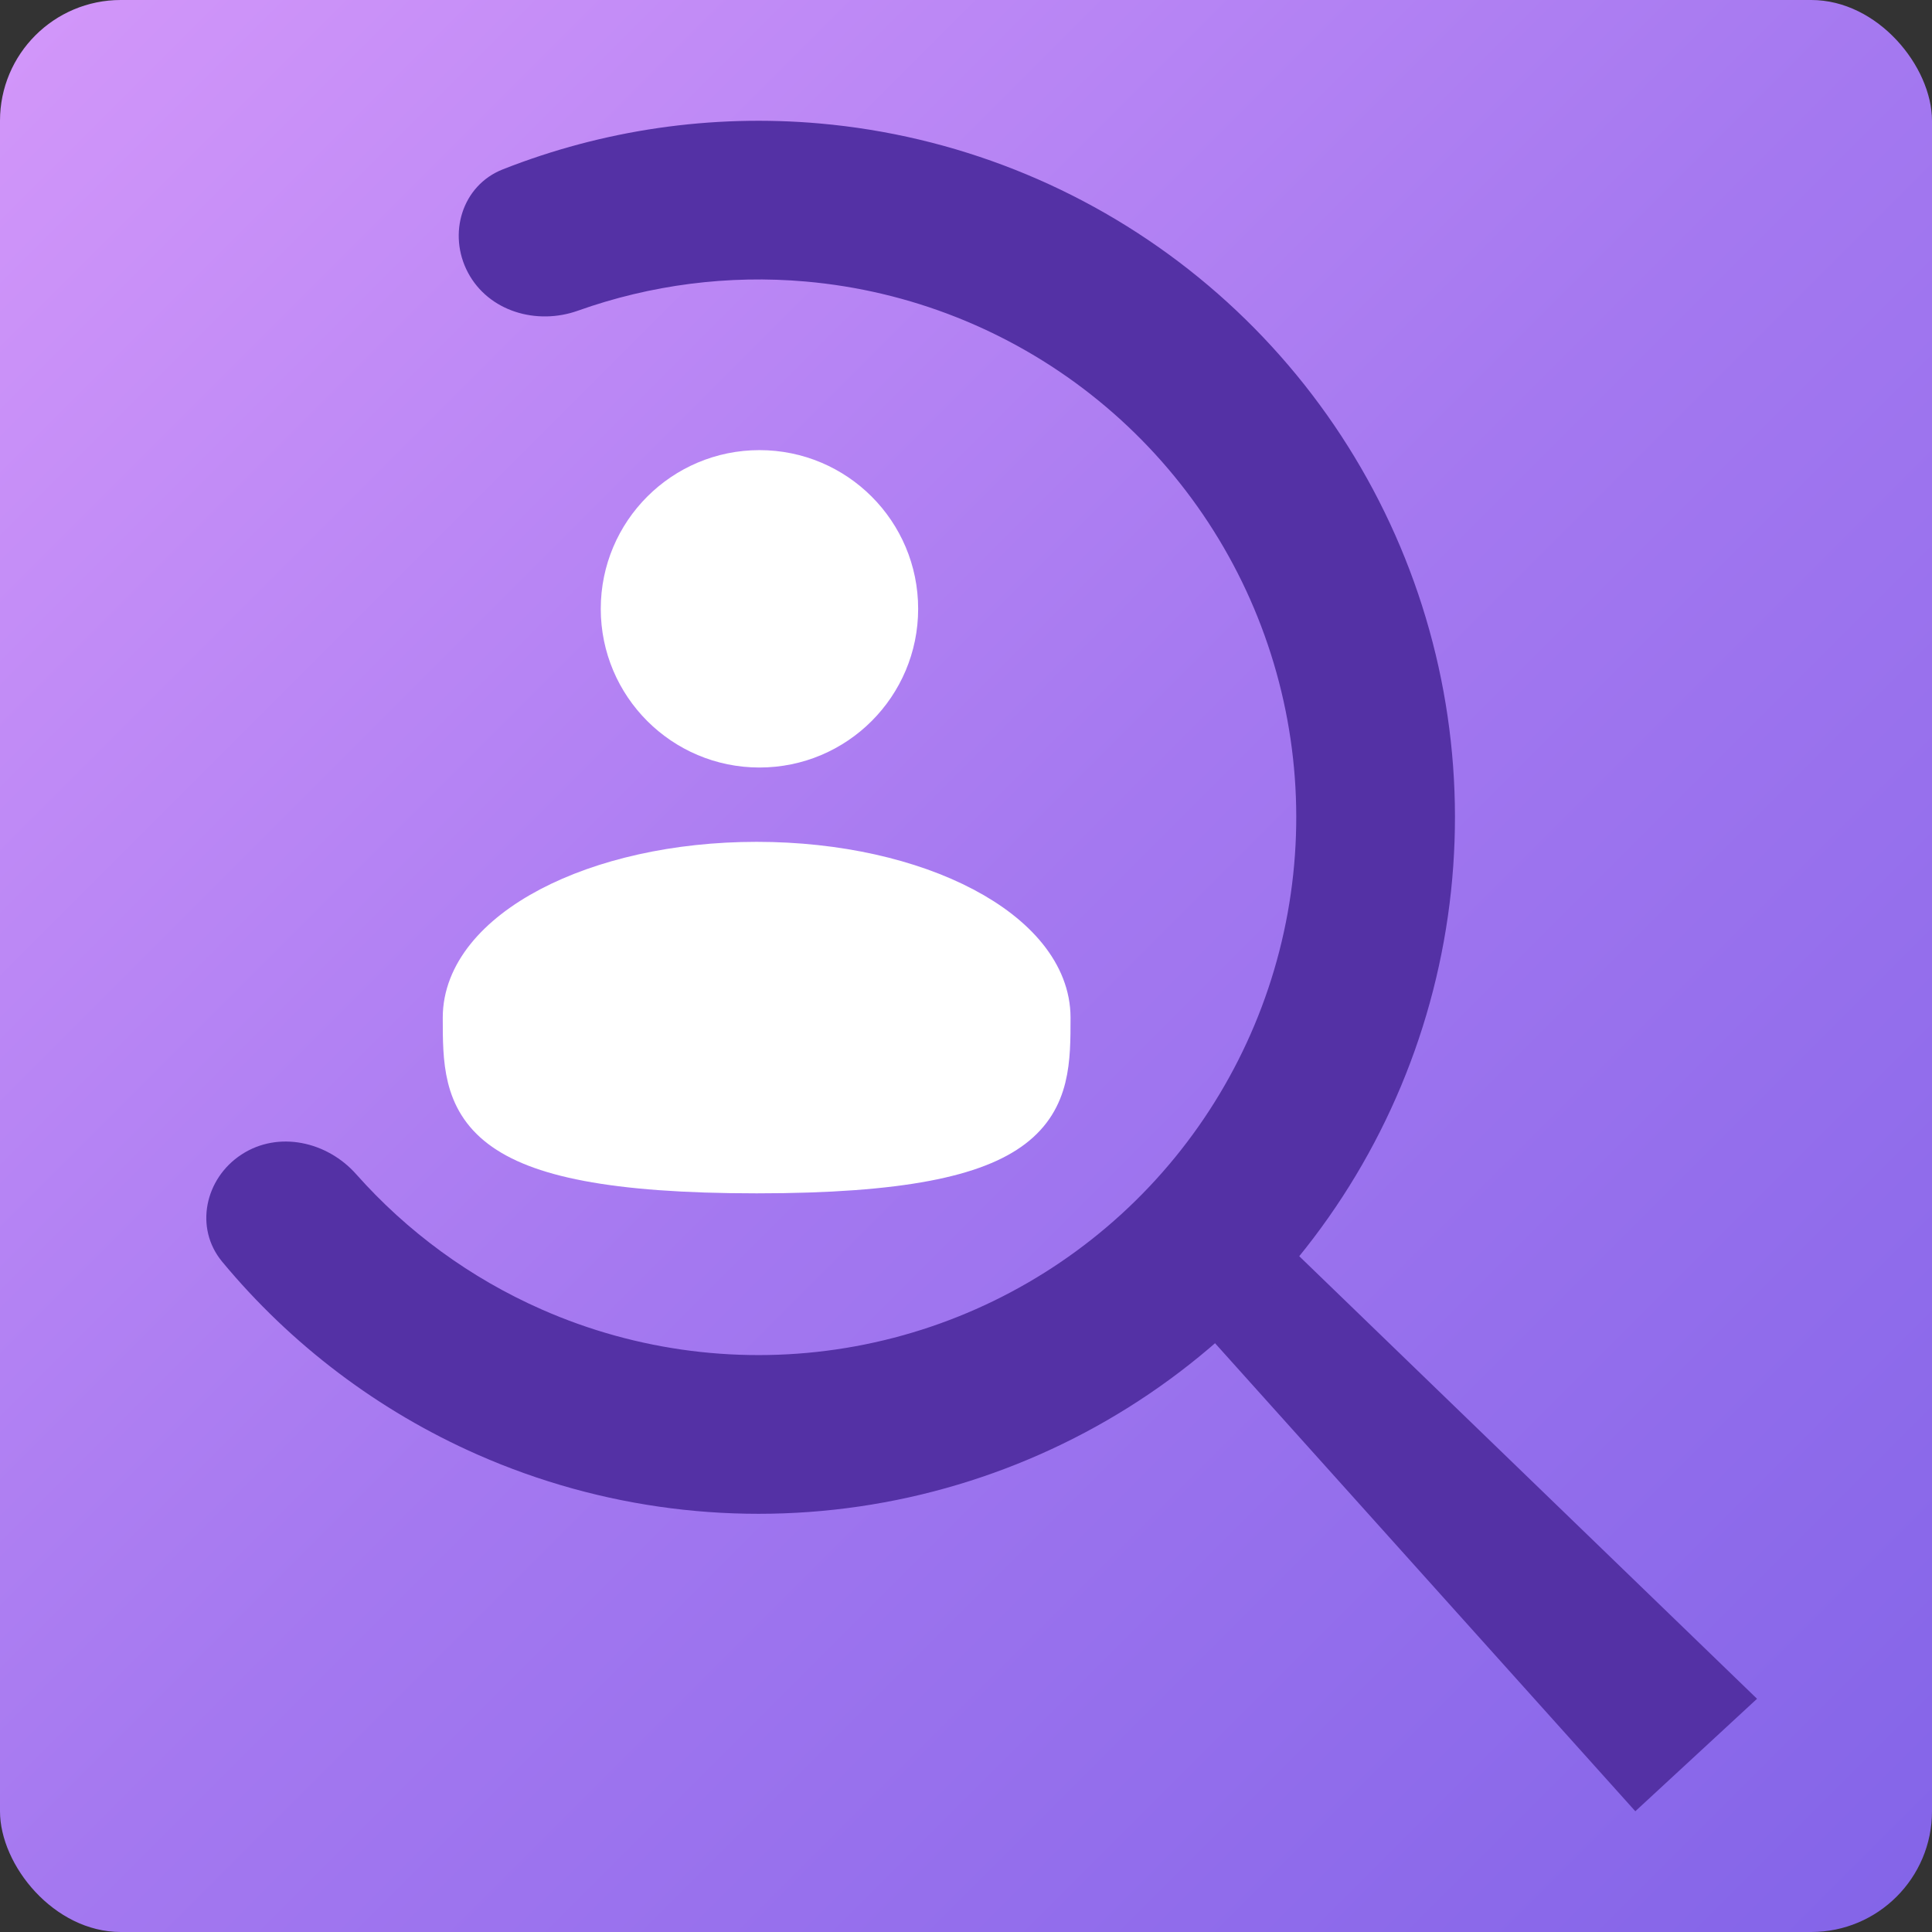 <svg width="32" height="32" viewBox="0 0 32 32" fill="none" xmlns="http://www.w3.org/2000/svg">
<rect x="0" y="0" width="32" height="32" fill="#333333" stroke="none"/>
<rect width="32" height="32" rx="2" fill="url(#paint0_linear_12723_200027)"/>
<path d="M27.086 30L20.053 22.168L21.079 20.381L29.102 28.137L27.086 30Z" fill="#5431A5"/>
<path d="M7.752 4.517C7.411 3.877 7.651 3.073 8.326 2.806C9.988 2.15 11.786 1.887 13.577 2.045C15.807 2.242 17.931 3.083 19.691 4.466C21.451 5.849 22.771 7.715 23.489 9.835C24.207 11.955 24.293 14.238 23.736 16.406C23.18 18.574 22.004 20.534 20.353 22.045C18.702 23.557 16.647 24.556 14.438 24.92C12.23 25.284 9.963 24.997 7.914 24.095C6.268 23.37 4.82 22.273 3.68 20.898C3.216 20.339 3.393 19.518 4.001 19.122V19.122C4.609 18.725 5.417 18.905 5.899 19.448C6.747 20.404 7.794 21.17 8.973 21.689C10.555 22.386 12.306 22.607 14.011 22.326C15.716 22.045 17.303 21.273 18.578 20.106C19.853 18.939 20.76 17.426 21.19 15.752C21.62 14.078 21.554 12.315 20.999 10.678C20.445 9.041 19.426 7.601 18.067 6.533C16.708 5.465 15.068 4.815 13.346 4.663C12.063 4.55 10.776 4.717 9.572 5.146C8.888 5.39 8.094 5.158 7.752 4.517V4.517Z" fill="#5431A5"/>
<path d="M12.579 12.343C13.827 12.343 14.838 11.331 14.838 10.084C14.838 8.836 13.827 7.825 12.579 7.825C11.332 7.825 10.32 8.836 10.32 10.084C10.32 11.331 11.332 12.343 12.579 12.343Z" fill="white" stroke="white" stroke-width="0.739"/>
<path d="M17.362 16.855C17.362 18.258 17.362 19.396 12.533 19.396C7.703 19.396 7.703 18.258 7.703 16.855C7.703 15.451 9.866 14.313 12.533 14.313C15.2 14.313 17.362 15.451 17.362 16.855Z" fill="white" stroke="white" stroke-width="0.739"/>
<defs>
<linearGradient id="paint0_linear_12723_200027" x1="32" y1="32" x2="-9.53674e-07" y2="9.53674e-07" gradientUnits="userSpaceOnUse">
<stop stop-color="#8364E8"/>
<stop offset="0.495" stop-color="#A478F0"/>
<stop offset="1" stop-color="#D397FA"/>
</linearGradient>
</defs>
</svg>
